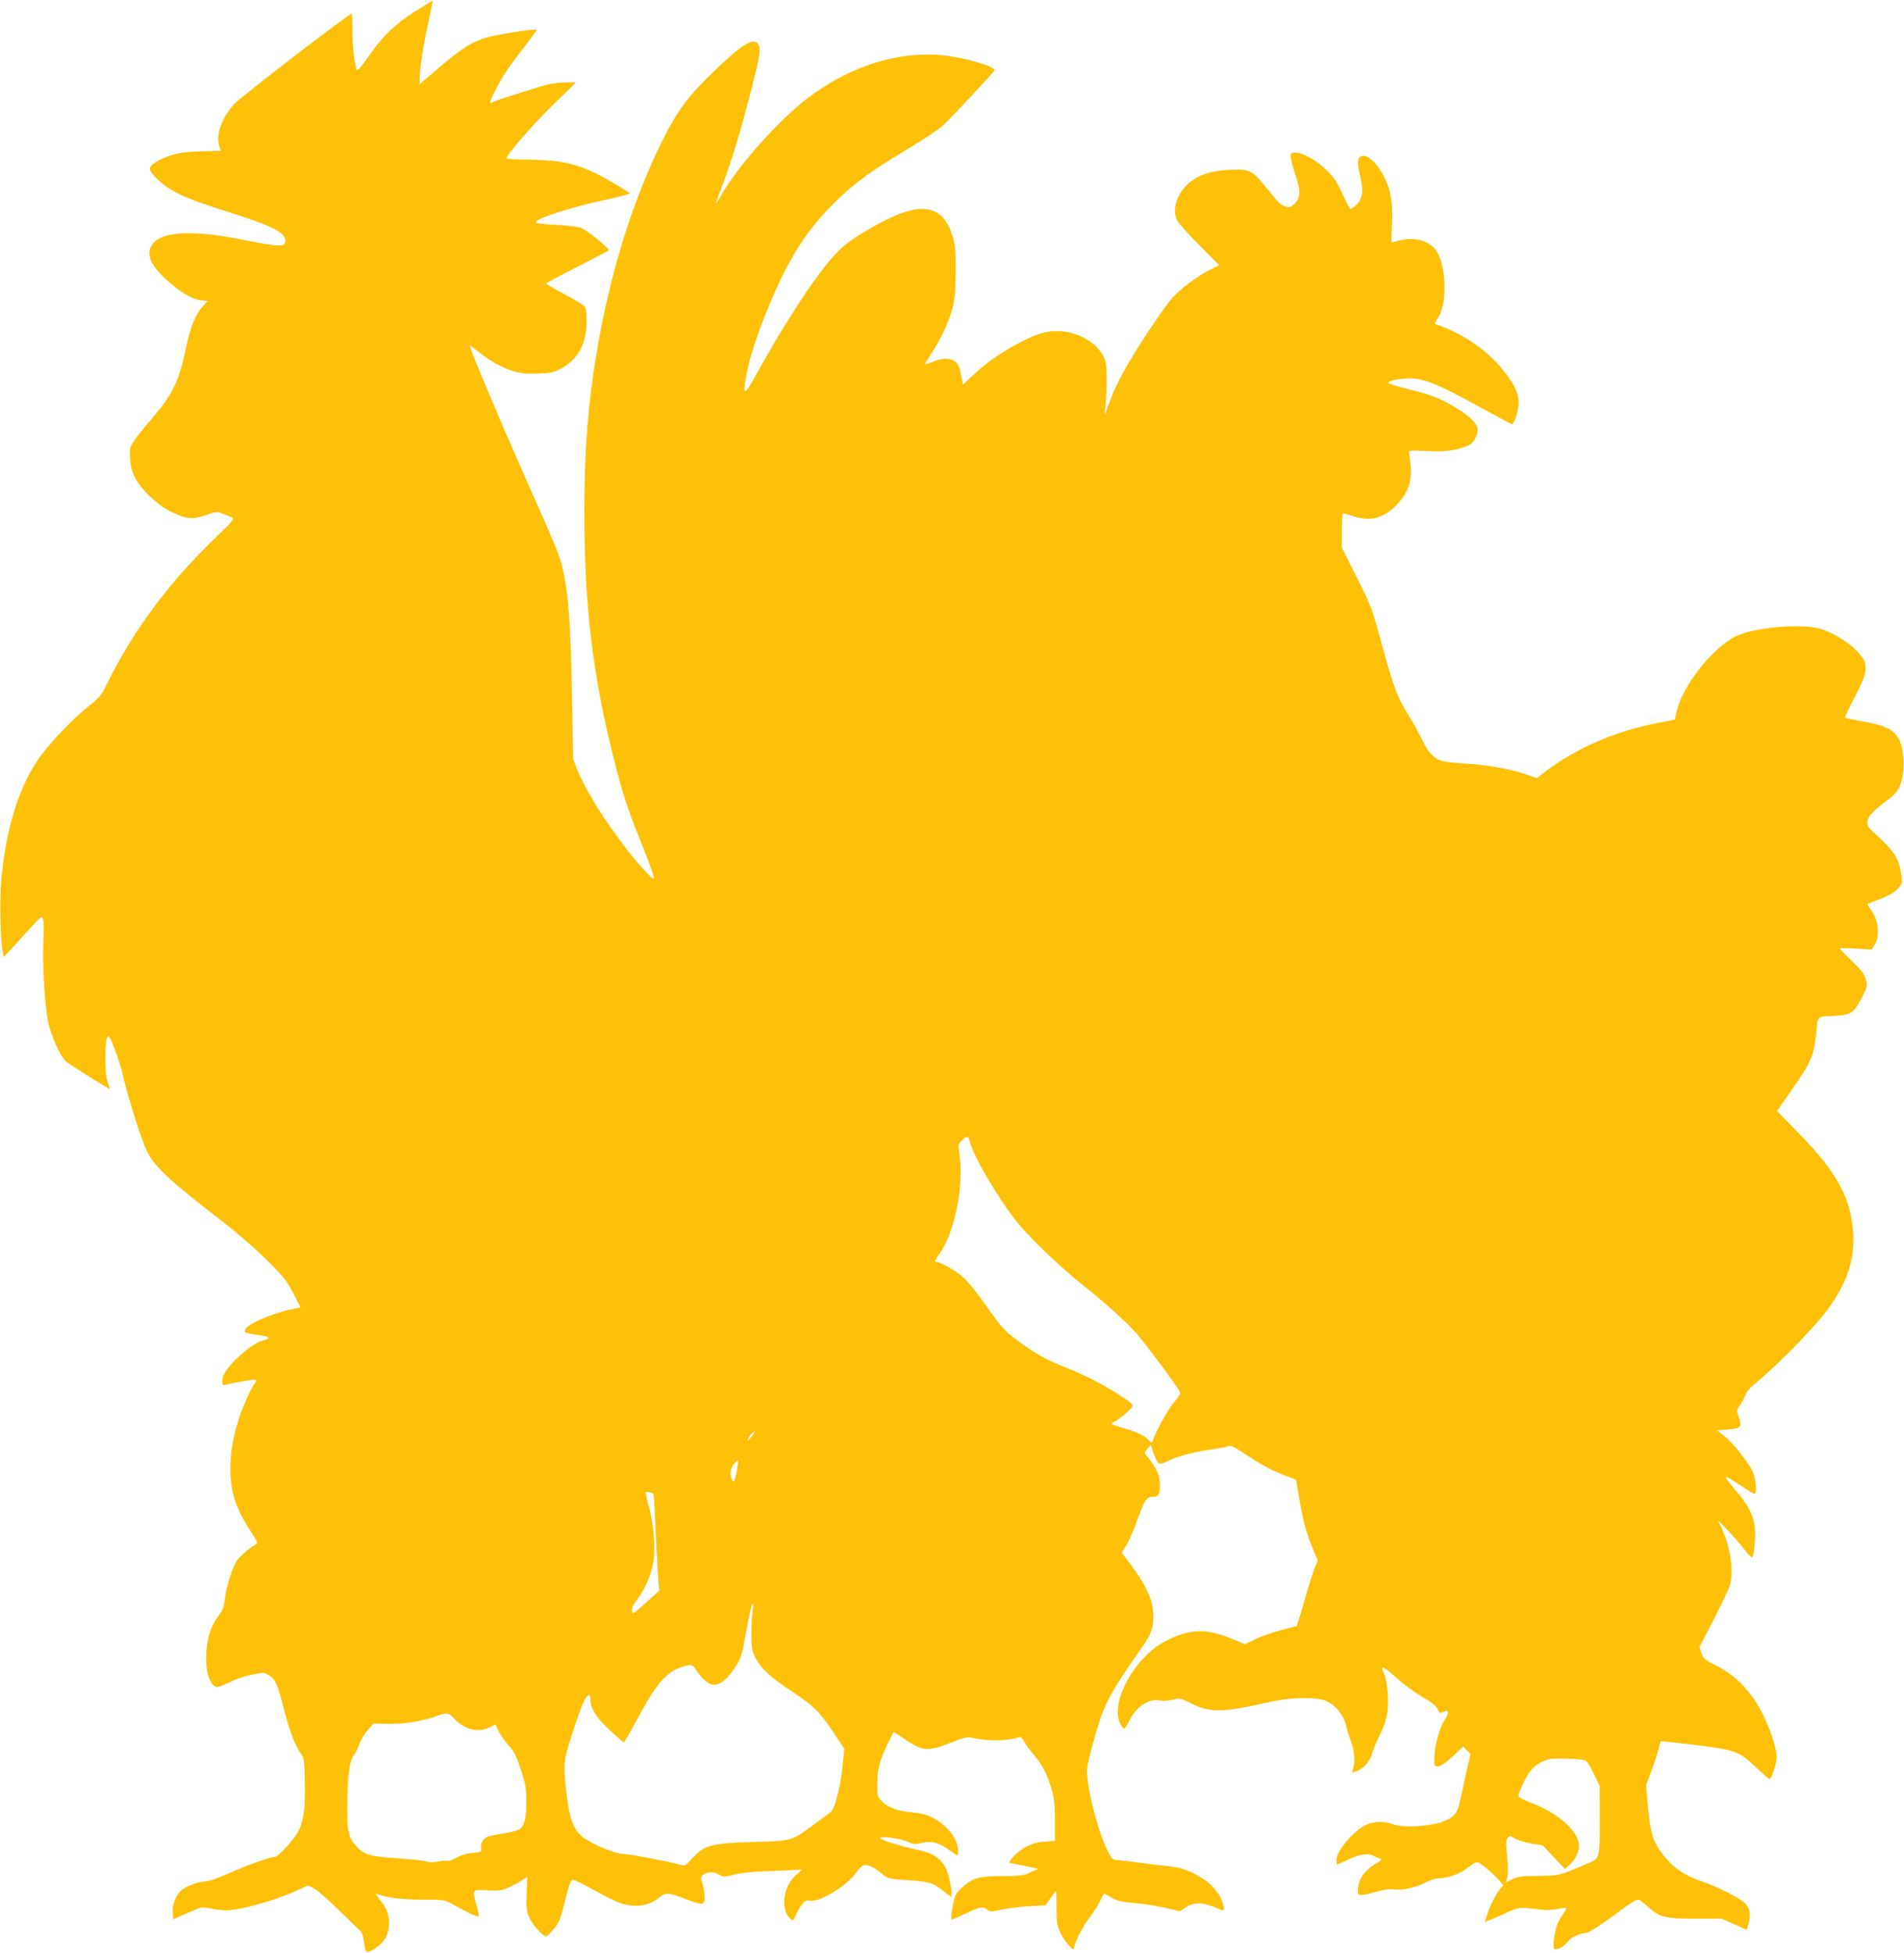<?xml version="1.0" standalone="no"?>
<!DOCTYPE svg PUBLIC "-//W3C//DTD SVG 20010904//EN"
 "http://www.w3.org/TR/2001/REC-SVG-20010904/DTD/svg10.dtd">
<svg version="1.0" xmlns="http://www.w3.org/2000/svg"
 width="1248pt" height="1280pt" viewBox="0 0 1248 1280"
 preserveAspectRatio="xMidYMid meet">
<g transform="translate(0,1280) scale(0.1,-0.1)"
fill="#ffc107" stroke="none">
<path d="M2719 12724 c-133 -84 -221 -171 -313 -307 -39 -56 -62 -83 -67 -75
-14 26 -29 160 -29 262 0 58 -2 106 -5 106 -18 0 -729 -546 -769 -591 -86 -95
-125 -208 -97 -282 l10 -25 -132 -4 c-99 -4 -148 -10 -198 -26 -75 -25 -132
-60 -137 -85 -5 -27 83 -112 158 -151 87 -46 160 -73 374 -141 264 -83 356
-130 356 -181 0 -45 -31 -44 -285 6 -300 60 -503 54 -572 -15 -63 -63 -39
-141 75 -246 89 -81 169 -130 227 -137 l45 -5 -30 -34 c-51 -58 -81 -130 -112
-277 -47 -221 -87 -302 -228 -466 -45 -52 -96 -115 -112 -140 -27 -41 -29 -51
-25 -115 3 -51 12 -85 32 -125 39 -77 145 -179 234 -223 101 -50 140 -54 230
-23 69 24 75 25 109 10 21 -9 47 -20 60 -25 22 -8 14 -18 -124 -151 -284 -275
-518 -590 -674 -903 -57 -116 -62 -122 -141 -185 -112 -89 -267 -254 -335
-356 -125 -188 -204 -448 -235 -774 -12 -125 -7 -410 9 -479 l7 -34 125 137
c122 135 125 137 132 109 5 -15 5 -82 2 -148 -7 -145 9 -410 31 -520 17 -87
80 -228 117 -261 23 -21 288 -187 288 -180 0 2 -7 23 -15 46 -21 61 -18 300 4
300 15 0 75 -161 96 -255 29 -131 117 -412 156 -495 47 -101 145 -194 484
-455 106 -82 231 -190 306 -265 109 -109 131 -137 172 -217 l47 -92 -56 -11
c-126 -26 -285 -94 -304 -129 -12 -24 -8 -27 50 -35 79 -12 100 -17 100 -26 0
-4 -14 -10 -32 -14 -72 -14 -231 -154 -263 -230 -15 -36 -11 -70 9 -63 30 11
197 39 203 34 3 -4 1 -12 -5 -20 -23 -27 -81 -155 -105 -232 -40 -126 -57
-226 -57 -328 0 -155 37 -268 138 -421 36 -54 42 -70 31 -76 -41 -24 -100 -73
-122 -102 -31 -41 -77 -184 -84 -262 -5 -47 -13 -69 -39 -103 -51 -66 -76
-145 -82 -249 -5 -101 13 -177 48 -209 19 -17 23 -17 87 12 80 37 119 49 192
63 50 9 58 8 88 -12 40 -28 51 -54 97 -231 38 -144 70 -226 108 -280 21 -29
23 -45 26 -179 4 -167 -6 -253 -39 -323 -27 -57 -134 -175 -159 -175 -30 0
-169 -50 -297 -106 -67 -30 -135 -54 -151 -54 -45 0 -119 -26 -157 -54 -40
-31 -68 -97 -63 -154 l3 -41 93 41 c92 41 94 42 151 30 31 -7 78 -12 104 -12
88 0 321 65 460 128 l77 35 38 -19 c20 -10 92 -73 159 -139 67 -66 131 -127
141 -136 12 -10 22 -36 26 -65 12 -86 12 -86 49 -68 80 40 117 98 117 179 0
61 -14 97 -64 160 -25 31 -27 37 -11 31 58 -23 163 -36 295 -36 144 0 145 -1
200 -32 95 -54 165 -86 168 -77 2 4 -4 36 -14 71 -29 109 -33 104 73 99 81 -3
97 0 145 22 29 14 67 35 84 46 l30 21 -4 -108 c-4 -95 -2 -114 18 -160 20 -46
87 -122 108 -122 13 0 69 63 84 95 8 17 23 62 32 100 34 141 46 175 63 175 8
0 70 -30 136 -67 66 -37 143 -75 171 -85 97 -33 190 -20 258 37 39 33 61 32
173 -11 120 -46 130 -43 122 37 -4 33 -12 70 -18 81 -25 46 63 77 117 41 24
-15 30 -15 97 1 40 10 127 20 197 22 69 2 152 6 186 8 l61 3 -43 -39 c-84 -78
-100 -229 -30 -287 13 -11 17 -7 31 25 9 21 27 53 40 70 22 29 29 32 59 27 60
-10 241 101 296 182 17 24 38 46 49 50 26 8 66 -9 118 -52 44 -36 45 -37 171
-45 144 -10 166 -17 233 -70 27 -21 50 -38 53 -38 13 0 -10 133 -31 178 -33
71 -82 105 -181 127 -118 25 -252 67 -252 78 0 16 126 0 177 -23 42 -18 53
-19 93 -9 63 16 107 6 174 -41 31 -22 59 -40 61 -40 3 0 5 15 5 33 -1 49 -32
107 -82 154 -67 61 -121 85 -213 94 -102 10 -161 31 -202 71 -32 31 -33 34
-33 118 0 95 16 154 72 269 18 36 34 67 34 69 1 2 35 -19 75 -47 121 -81 150
-82 318 -16 74 29 93 32 127 25 106 -23 239 -20 308 6 6 2 19 -10 28 -28 9
-18 37 -57 63 -87 55 -65 85 -121 116 -221 19 -62 23 -98 24 -210 l0 -135 -70
-5 c-51 -4 -84 -14 -123 -35 -55 -30 -125 -104 -100 -106 7 0 51 -9 98 -18
l85 -18 -50 -24 c-45 -21 -64 -24 -180 -24 -157 -1 -198 -12 -263 -70 -40 -36
-52 -55 -60 -93 -17 -76 -21 -122 -12 -122 5 0 46 18 91 40 91 44 114 48 140
24 16 -14 24 -14 96 1 43 9 125 19 182 22 l103 6 35 48 c19 27 36 49 36 49 1
0 2 -51 2 -113 0 -102 3 -117 27 -167 29 -59 88 -125 88 -99 1 32 50 132 97
196 28 37 61 88 73 113 12 25 24 47 25 48 2 2 25 -9 50 -24 39 -22 66 -29 149
-36 55 -4 146 -18 201 -31 l100 -23 33 23 c54 36 107 38 179 9 35 -15 65 -26
68 -26 16 0 1 63 -26 103 -42 63 -85 99 -171 142 -61 29 -91 38 -173 46 -55 5
-144 17 -197 24 -54 8 -111 15 -128 15 -26 0 -33 7 -59 58 -54 106 -115 324
-131 461 -9 82 -8 89 31 235 71 261 100 320 324 639 60 87 75 127 75 203 0
105 -45 203 -162 358 l-45 59 29 48 c17 26 50 103 74 171 44 123 60 148 98
148 39 0 49 15 48 72 0 65 -16 106 -65 170 l-36 47 21 26 21 26 17 -51 c27
-79 37 -86 91 -57 52 29 173 61 284 77 44 6 93 15 109 20 25 9 38 3 119 -51
101 -67 182 -111 272 -144 l60 -23 21 -123 c26 -150 47 -229 89 -330 l32 -76
-20 -49 c-10 -27 -30 -87 -44 -134 -13 -47 -35 -121 -48 -166 l-25 -81 -102
-26 c-57 -15 -133 -42 -170 -60 l-67 -33 -98 40 c-165 66 -268 61 -428 -22
-200 -104 -363 -405 -292 -539 10 -18 21 -33 25 -33 5 0 18 20 30 45 50 102
129 155 210 140 19 -3 55 -1 81 6 45 11 49 10 121 -26 120 -61 207 -59 505 9
141 33 317 36 381 7 57 -26 110 -91 125 -154 6 -29 23 -81 36 -117 24 -64 28
-137 8 -182 -6 -16 -4 -17 24 -7 47 16 89 64 105 118 7 26 27 74 44 107 51
102 65 165 59 273 -3 55 -12 112 -21 133 -9 21 -16 40 -16 43 0 16 28 -2 94
-62 41 -38 116 -93 167 -123 66 -39 96 -63 103 -83 6 -16 16 -25 23 -22 7 3
20 8 28 11 22 9 19 -22 -4 -55 -30 -42 -62 -149 -68 -228 -5 -61 -3 -74 11
-79 20 -8 55 15 124 80 l53 50 23 -25 24 -24 -19 -85 c-11 -47 -29 -131 -41
-188 -25 -120 -39 -139 -124 -172 -81 -31 -264 -40 -324 -16 -53 21 -125 20
-175 -3 -80 -37 -195 -171 -195 -228 0 -18 2 -33 4 -33 2 0 32 13 67 30 80 38
141 47 172 27 13 -8 32 -16 42 -18 16 -3 11 -10 -25 -31 -77 -45 -120 -109
-120 -178 0 -37 14 -38 119 -9 52 15 90 20 123 16 56 -7 137 12 208 48 27 14
64 25 83 25 54 0 133 28 179 63 66 50 66 50 101 26 48 -33 148 -132 139 -139
-25 -17 -67 -89 -93 -156 -15 -43 -27 -79 -26 -80 1 -1 52 20 112 47 118 53
100 51 261 33 28 -4 75 -1 104 5 29 6 55 9 57 7 3 -3 -7 -20 -21 -39 -14 -18
-32 -52 -40 -74 -20 -58 -30 -149 -17 -157 14 -9 68 20 84 45 15 25 78 59 110
59 27 0 86 36 213 130 96 71 126 90 144 90 6 0 30 -18 54 -40 81 -75 117 -85
316 -85 l175 0 82 -36 83 -37 10 37 c17 60 12 97 -16 131 -32 37 -185 116
-302 154 -98 33 -180 90 -239 167 -70 91 -85 141 -103 336 l-11 123 35 92 c19
51 40 116 47 143 6 28 13 51 14 53 3 4 347 -37 404 -49 101 -21 131 -37 218
-119 46 -44 88 -80 93 -80 9 0 34 71 44 125 12 61 -54 250 -130 373 -67 107
-159 193 -263 245 -78 39 -87 47 -99 83 l-13 39 96 185 c52 102 100 204 106
228 19 72 6 204 -30 301 -17 46 -36 90 -43 99 -7 8 -8 13 -2 11 13 -5 133
-138 177 -196 18 -23 37 -41 42 -39 6 1 13 45 17 97 11 142 -16 214 -132 349
-84 99 -78 103 38 25 45 -30 86 -55 92 -55 15 0 12 69 -5 128 -17 58 -133 205
-202 258 l-38 29 68 6 c88 7 96 16 75 77 -17 46 -17 47 7 82 13 19 29 49 35
67 7 18 30 47 53 66 171 140 420 397 508 524 110 159 157 311 146 473 -16 230
-107 398 -356 652 l-143 147 92 132 c134 192 150 229 165 384 10 109 3 102
110 107 118 5 136 17 188 119 37 73 38 78 27 120 -9 35 -29 60 -91 120 -43 42
-79 79 -79 83 0 3 47 3 104 -1 l104 -6 17 27 c39 59 29 166 -22 234 -14 18
-23 35 -22 37 2 2 41 17 86 34 58 23 91 42 113 67 28 33 30 40 24 82 -17 119
-47 165 -187 290 -68 60 -49 102 97 210 40 30 64 57 77 88 41 92 34 254 -14
326 -34 50 -89 75 -222 99 -66 12 -121 23 -123 25 -2 1 26 60 63 131 79 151
90 202 56 257 -46 73 -160 155 -271 192 -116 40 -438 14 -558 -44 -157 -76
-353 -324 -393 -497 l-11 -51 -116 -23 c-278 -54 -533 -165 -738 -322 l-50
-38 -72 24 c-103 35 -270 65 -397 71 -60 3 -127 10 -147 15 -57 15 -98 56
-136 139 -19 41 -56 108 -82 150 -87 139 -103 183 -204 555 -41 151 -57 191
-144 363 l-97 194 1 109 c0 60 3 111 5 113 2 3 29 -4 59 -14 120 -42 213 -18
299 76 69 76 95 146 88 244 -3 41 -8 83 -12 92 -7 16 2 17 116 12 125 -7 206
5 278 39 34 16 64 77 55 112 -9 38 -64 87 -155 141 -99 58 -147 76 -304 115
-69 17 -125 35 -125 40 0 14 72 29 142 29 92 0 187 -39 452 -185 115 -63 212
-115 216 -115 16 0 45 97 44 145 -2 61 -28 116 -95 201 -107 136 -264 245
-442 307 -17 6 -16 8 4 36 75 102 58 397 -27 472 -64 56 -150 67 -258 33 -18
-6 -19 -1 -13 98 8 147 -5 238 -48 324 -42 86 -103 147 -143 142 -35 -4 -39
-37 -17 -130 24 -96 16 -154 -24 -190 -17 -15 -35 -28 -39 -28 -4 0 -27 44
-52 98 -35 77 -56 109 -105 157 -65 64 -155 115 -204 115 -27 0 -31 -3 -31
-27 0 -16 14 -69 31 -120 36 -105 34 -149 -7 -190 -19 -19 -31 -23 -52 -18
-36 9 -43 16 -128 121 -95 118 -115 128 -243 121 -111 -6 -179 -25 -241 -66
-97 -65 -146 -192 -103 -268 10 -18 76 -91 146 -162 l128 -129 -63 -32 c-86
-44 -188 -121 -244 -183 -53 -58 -224 -314 -302 -452 -55 -98 -82 -155 -119
-255 l-23 -65 7 75 c5 41 8 120 7 175 0 81 -5 108 -21 140 -64 122 -242 193
-391 155 -123 -31 -337 -158 -461 -276 l-69 -65 -6 31 c-3 16 -9 43 -12 59
-14 77 -78 99 -176 61 -28 -11 -53 -18 -54 -17 -2 1 18 34 42 72 64 98 111
199 136 291 17 65 21 109 22 244 1 144 -2 174 -21 235 -62 195 -193 226 -441
101 -94 -47 -194 -108 -259 -158 -123 -94 -346 -419 -589 -858 -75 -135 -86
-138 -65 -14 25 140 88 329 183 544 118 268 223 427 392 596 129 129 245 214
477 352 102 61 208 131 235 155 52 47 337 352 342 366 9 25 -205 87 -342 99
-294 27 -603 -71 -878 -278 -188 -142 -459 -444 -567 -633 -18 -32 -34 -57
-37 -57 -2 0 6 24 17 53 74 184 138 393 219 711 53 207 58 251 37 281 -30 40
-108 -9 -288 -183 -171 -165 -241 -259 -339 -457 -197 -399 -342 -867 -430
-1390 -56 -331 -80 -642 -80 -1031 0 -620 52 -1060 191 -1619 58 -234 90 -330
197 -597 44 -109 75 -198 69 -198 -16 0 -107 100 -191 210 -145 189 -265 384
-312 505 l-27 70 -8 415 c-8 473 -23 671 -64 847 -17 74 -38 123 -277 663
-154 348 -328 763 -328 785 0 3 21 -12 48 -34 71 -60 159 -109 235 -133 55
-16 87 -19 165 -16 84 3 104 8 151 33 110 60 165 162 166 306 0 58 -4 91 -14
102 -7 9 -67 45 -132 79 -65 35 -119 66 -119 70 0 4 92 53 205 110 113 57 205
105 205 108 0 17 -148 135 -183 147 -23 8 -99 17 -169 20 -71 3 -128 10 -128
15 0 25 230 100 462 149 87 19 157 38 155 42 -1 5 -59 41 -129 81 -189 109
-303 138 -540 140 -76 1 -138 4 -138 8 0 23 168 217 299 345 l156 153 -70 0
c-40 0 -98 -8 -135 -19 -166 -50 -317 -98 -337 -109 -31 -17 -29 -9 16 81 48
93 80 140 188 280 47 60 83 110 81 112 -9 9 -289 -36 -341 -54 -109 -38 -164
-76 -388 -270 l-39 -34 0 27 c0 67 23 224 55 366 18 85 33 155 32 156 -1 1
-54 -31 -118 -72z m3636 -7401 c24 -100 188 -379 312 -533 84 -104 275 -287
418 -402 160 -127 297 -251 367 -330 56 -64 275 -359 284 -383 3 -7 -16 -36
-41 -66 -40 -46 -122 -195 -139 -251 -5 -16 -8 -15 -31 8 -29 29 -70 48 -175
79 -71 21 -73 23 -50 35 37 19 109 79 120 100 8 16 -3 26 -83 78 -112 72 -220
127 -358 182 -120 47 -207 97 -316 180 -86 64 -91 70 -216 246 -47 67 -107
140 -134 164 -49 43 -150 100 -178 100 -11 0 -5 14 21 50 104 145 165 456 131
667 -8 48 -7 54 17 78 32 32 42 32 51 -2z m-1425 -1933 c-12 -16 -23 -30 -25
-30 -9 0 10 36 24 47 24 19 24 16 1 -17z m-101 -234 c-12 -66 -22 -80 -33 -50
-13 33 -6 78 16 101 12 13 23 21 25 19 2 -2 -2 -33 -8 -70z m-545 -148 c2 -7
9 -128 15 -268 7 -140 14 -280 17 -310 l5 -55 -88 -79 c-84 -76 -88 -79 -91
-54 -2 18 8 41 34 75 48 63 89 153 104 231 18 89 7 245 -24 367 -14 55 -26
101 -26 102 0 10 51 1 54 -9z m649 -765 c-4 -27 -8 -95 -8 -153 1 -93 4 -111
27 -155 38 -73 98 -128 238 -220 142 -93 181 -132 276 -274 l68 -102 -12 -117
c-12 -133 -51 -280 -79 -300 -10 -7 -57 -42 -105 -77 -149 -111 -142 -109
-383 -116 -296 -9 -338 -20 -418 -109 -45 -50 -48 -51 -79 -41 -63 19 -336 71
-376 71 -44 0 -179 54 -247 99 -75 50 -104 125 -125 323 -18 175 -16 196 51
398 57 172 79 220 101 220 4 0 8 -14 8 -30 0 -56 39 -118 128 -200 47 -44 88
-80 91 -80 3 0 49 80 101 177 124 230 194 303 317 328 29 6 34 3 62 -39 86
-124 156 -116 250 28 39 60 44 74 73 240 18 97 36 176 41 176 4 0 5 -21 0 -47z
m-1958 -704 c66 -74 159 -98 234 -60 l38 20 21 -44 c11 -23 41 -66 66 -94 37
-41 51 -70 80 -160 32 -97 36 -123 36 -211 0 -103 -12 -153 -43 -178 -9 -7
-57 -20 -108 -28 -51 -8 -100 -19 -110 -25 -26 -13 -42 -47 -35 -74 5 -21 2
-23 -53 -28 -38 -3 -78 -15 -109 -32 -28 -15 -55 -25 -60 -21 -5 3 -33 2 -61
-4 -34 -6 -60 -6 -78 1 -14 5 -98 14 -187 20 -180 11 -222 24 -272 81 -52 59
-59 95 -58 273 2 188 15 285 43 321 11 14 27 46 36 72 8 26 33 67 54 92 l39
44 88 -2 c103 -3 233 17 325 51 67 25 82 23 114 -14z m7411 -275 c15 -4 34
-31 60 -87 l39 -82 1 -220 c1 -246 -1 -254 -64 -281 -210 -90 -197 -86 -337
-88 -111 -1 -136 -4 -173 -22 l-43 -22 8 22 c9 25 9 85 -1 181 -6 54 -5 74 6
89 14 17 15 17 48 -3 19 -11 68 -26 108 -33 l74 -12 72 -77 73 -77 26 21 c38
32 67 87 67 128 0 94 -131 214 -309 282 -46 17 -85 37 -88 43 -6 17 49 133 82
172 29 35 71 60 120 73 31 8 193 3 231 -7z"/>
</g>
</svg>
